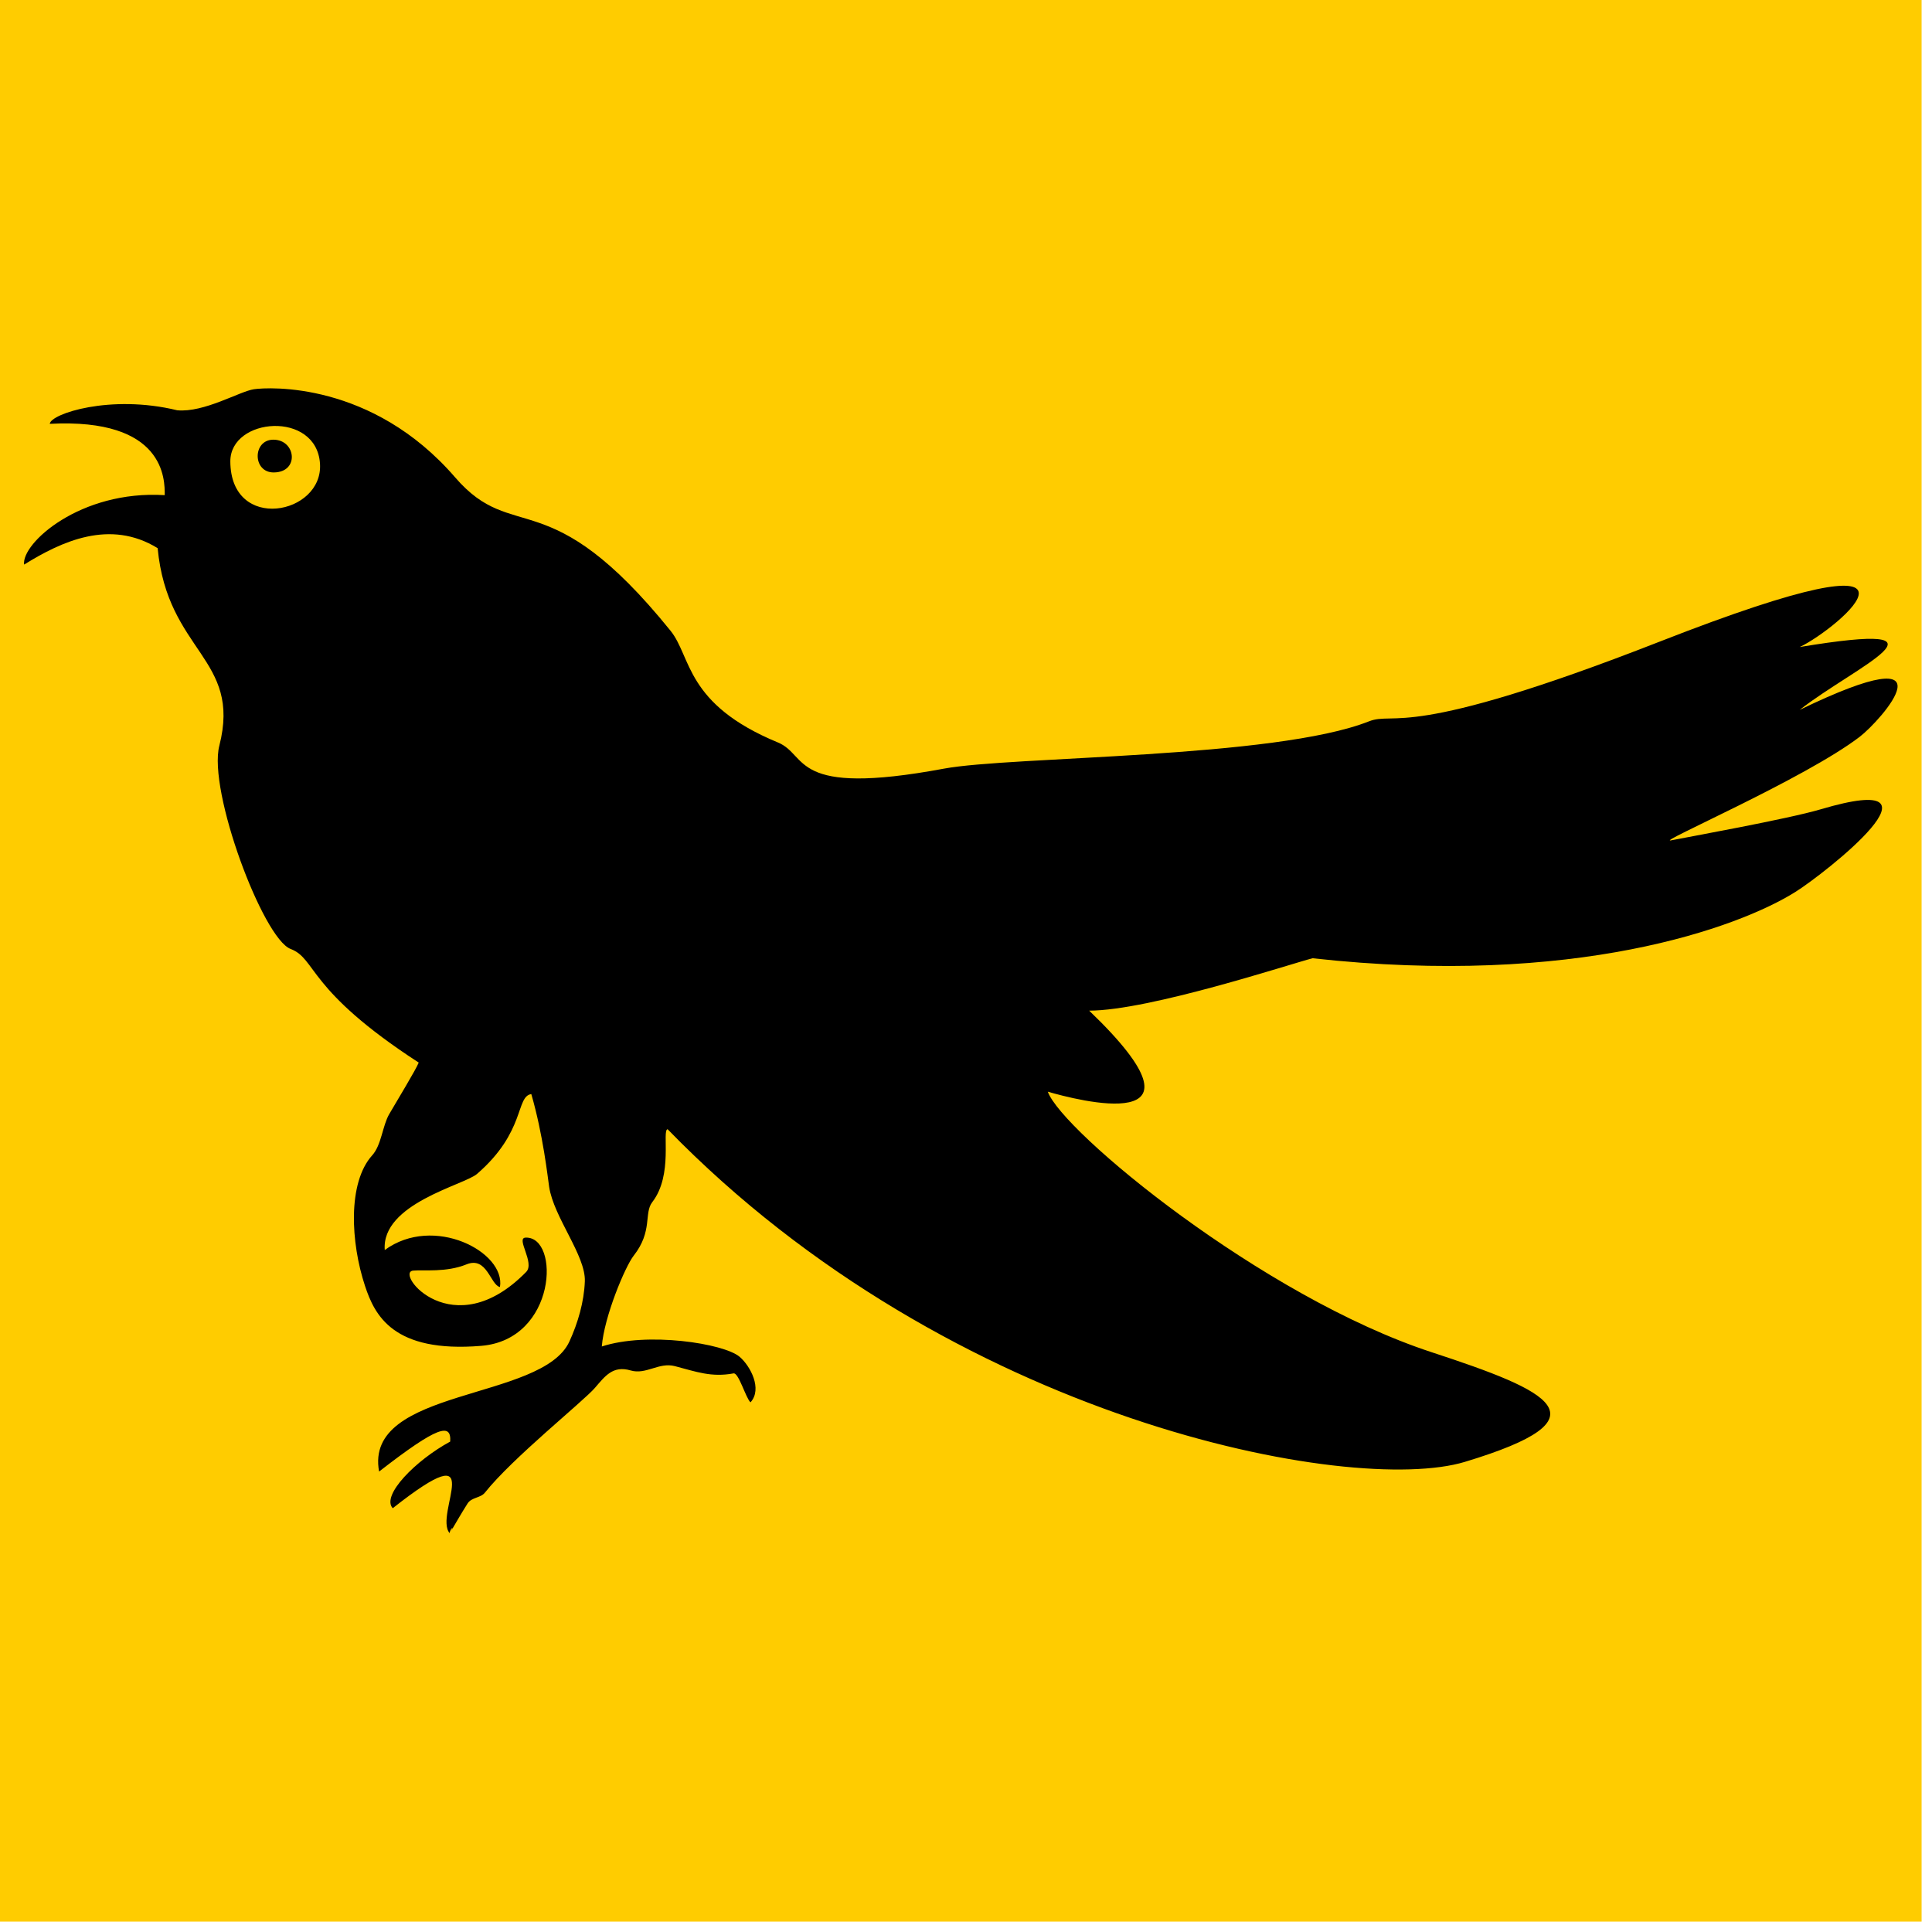 <svg viewBox="0 0 114 114" xmlns="http://www.w3.org/2000/svg" fill-rule="evenodd" clip-rule="evenodd" stroke-linejoin="round" stroke-miterlimit="2"><path fill="#fc0" fill-rule="nonzero" d="M0 0h113.386v113.386H0z"/><path d="M13.591 27.227c.019 4.214 5.49 3.15 5.291.132-.207-3.151-5.302-2.734-5.291-.132zm12.947 63.245c-.99-1.1 2.467-6.077-3.364-1.478-.696-.754 1.364-2.835 3.391-3.932.068-1.094-.694-.954-4.196 1.769-.917-4.964 9.619-4.151 11.23-7.675.506-1.106.863-2.334.91-3.547.06-1.521-1.84-3.787-2.107-5.585-.086-.581-.355-3.059-1.052-5.467-.933.146-.32 2.216-3.205 4.714-.756.654-5.652 1.747-5.442 4.488 2.884-2.115 7.145.117 6.798 2.183-.566-.116-.759-1.829-1.972-1.337-1.21.491-2.517.309-3.15.369-1.123.107 2.347 4.489 6.669.078.529-.54-.63-2.001-.036-2.025 2.045-.083 1.849 6.016-2.615 6.386-5.207.432-6.29-1.815-6.859-3.535-.843-2.547-1.04-6.085.428-7.711.544-.603.601-1.735.999-2.424.441-.763 1.583-2.633 1.742-3.044-6.637-4.312-6.01-6.116-7.561-6.706-1.626-.62-4.887-9.327-4.204-11.993 1.323-5.167-3.058-5.517-3.64-11.655-2.813-1.732-5.664-.404-7.879.969-.169-1.245 3.304-4.405 8.297-4.097.007-.918.021-4.565-6.783-4.208.045-.59 3.579-1.761 7.519-.8 1.595.149 3.689-1.121 4.533-1.243.868-.125 6.968-.468 11.869 5.204 3.476 4.025 5.474.101 12.707 9.047 1.251 1.547.855 4.33 6.339 6.594 1.82.751.704 3.236 9.8 1.543 3.969-.738 19.515-.594 25.069-2.788 1.58-.624 2.112 1.18 17.148-4.702 18.07-7.07 10.524-.749 8.274.315 9.856-1.63 3.234 1.166-.002 3.708 9.423-4.554 4.768.648 3.546 1.585-3.226 2.474-12.124 6.314-11.131 6.114.973-.194 6.9-1.261 8.829-1.833 8.14-2.411.234 3.791-1.492 4.874-3.367 2.114-13.05 5.631-28.495 3.916-1.234.312-9.623 3.087-13.182 3.092 7.889 7.566-.811 5.256-2.441 4.782.835 2.342 12.643 12.093 22.651 15.373 7.004 2.296 10.53 3.883 1.954 6.471-6.64 2.003-30.237-2.351-47.039-19.629-.353.044.35 2.68-.905 4.302-.503.651.039 1.712-1.096 3.158-.503.641-1.74 3.584-1.882 5.36 2.676-.881 7.202-.185 8.134.609.628.535 1.359 1.897.64 2.686-.279-.254-.697-1.763-1-1.708-1.316.243-2.197-.098-3.465-.429-.943-.245-1.694.522-2.606.255-1.051-.308-1.512.337-2.111 1.031-.687.797-4.863 4.132-6.492 6.182-.252.317-.786.268-1.02.637-.367.576-.704 1.17-1.052 1.757-.054-.145.374-.63 0 0"/><path d="M16.131 25.944c1.335 0 1.554 1.922.024 1.933-1.264.01-1.26-1.933-.024-1.933z"/></svg>